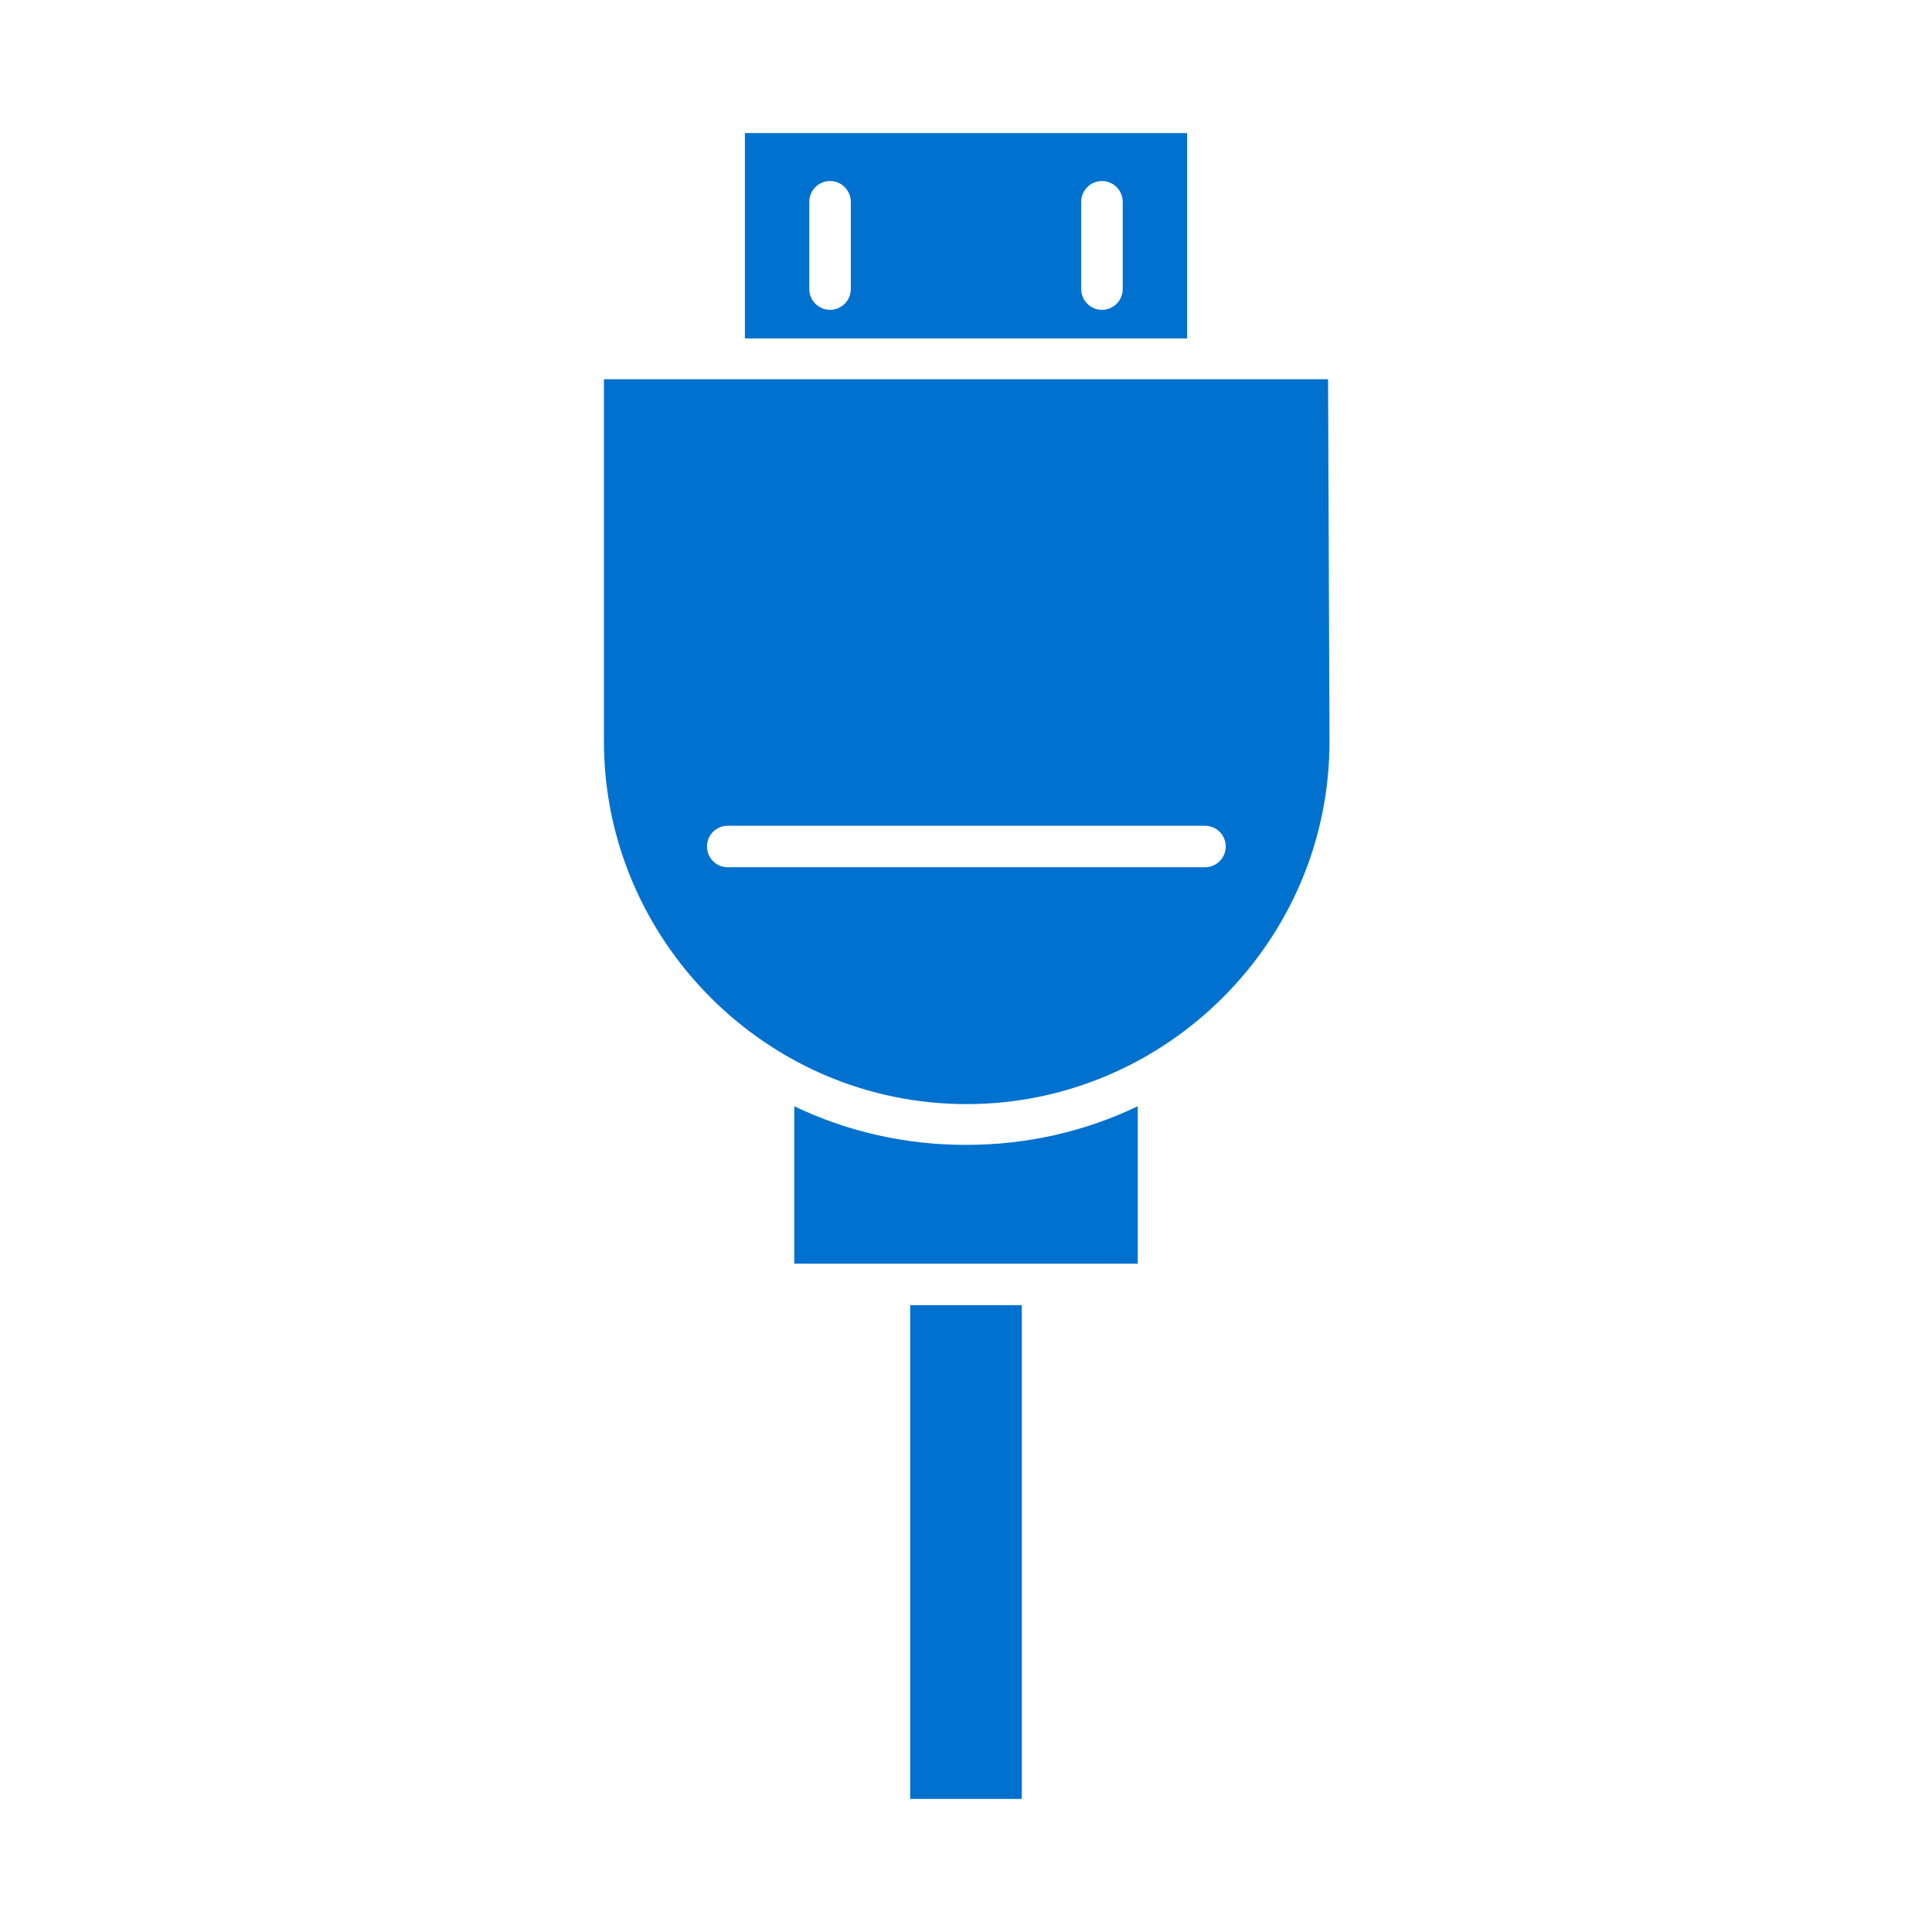 <?xml version="1.0" encoding="UTF-8"?> <svg xmlns="http://www.w3.org/2000/svg" xmlns:xlink="http://www.w3.org/1999/xlink" version="1.1" id="Capa_1" x="0px" y="0px" viewBox="0 0 27 27" style="enable-background:new 0 0 27 27;" xml:space="preserve"> <style type="text/css"> .st0{fill-rule:evenodd;clip-rule:evenodd;fill:#0071CE;} </style> <g> <path class="st0" d="M18.56,5.3H8.44v5.06c0,1.39,0.57,2.66,1.49,3.58c0.92,0.92,2.18,1.49,3.58,1.49c1.39,0,2.66-0.57,3.58-1.49 c0.92-0.92,1.49-2.18,1.49-3.58L18.56,5.3z M16.59,4.73V1.86h-6.18v2.87H16.59z M11.1,15.46v2.2h4.8v-2.2 C15.17,15.81,14.36,16,13.5,16C12.64,16,11.83,15.81,11.1,15.46L11.1,15.46z M12.72,18.24v6.9h1.56v-6.9H12.72z M10.17,12.12 c-0.16,0-0.29-0.13-0.29-0.29c0-0.16,0.13-0.29,0.29-0.29h6.67c0.16,0,0.29,0.13,0.29,0.29c0,0.16-0.13,0.29-0.29,0.29H10.17z M11.31,2.82c0-0.16,0.13-0.29,0.29-0.29c0.16,0,0.29,0.13,0.29,0.29v1.22c0,0.16-0.13,0.29-0.29,0.29c-0.16,0-0.29-0.13-0.29-0.29 V2.82z M15.11,2.82c0-0.16,0.13-0.29,0.29-0.29c0.16,0,0.29,0.13,0.29,0.29v1.22c0,0.16-0.13,0.29-0.29,0.29 c-0.16,0-0.29-0.13-0.29-0.29V2.82z"></path> </g> </svg> 